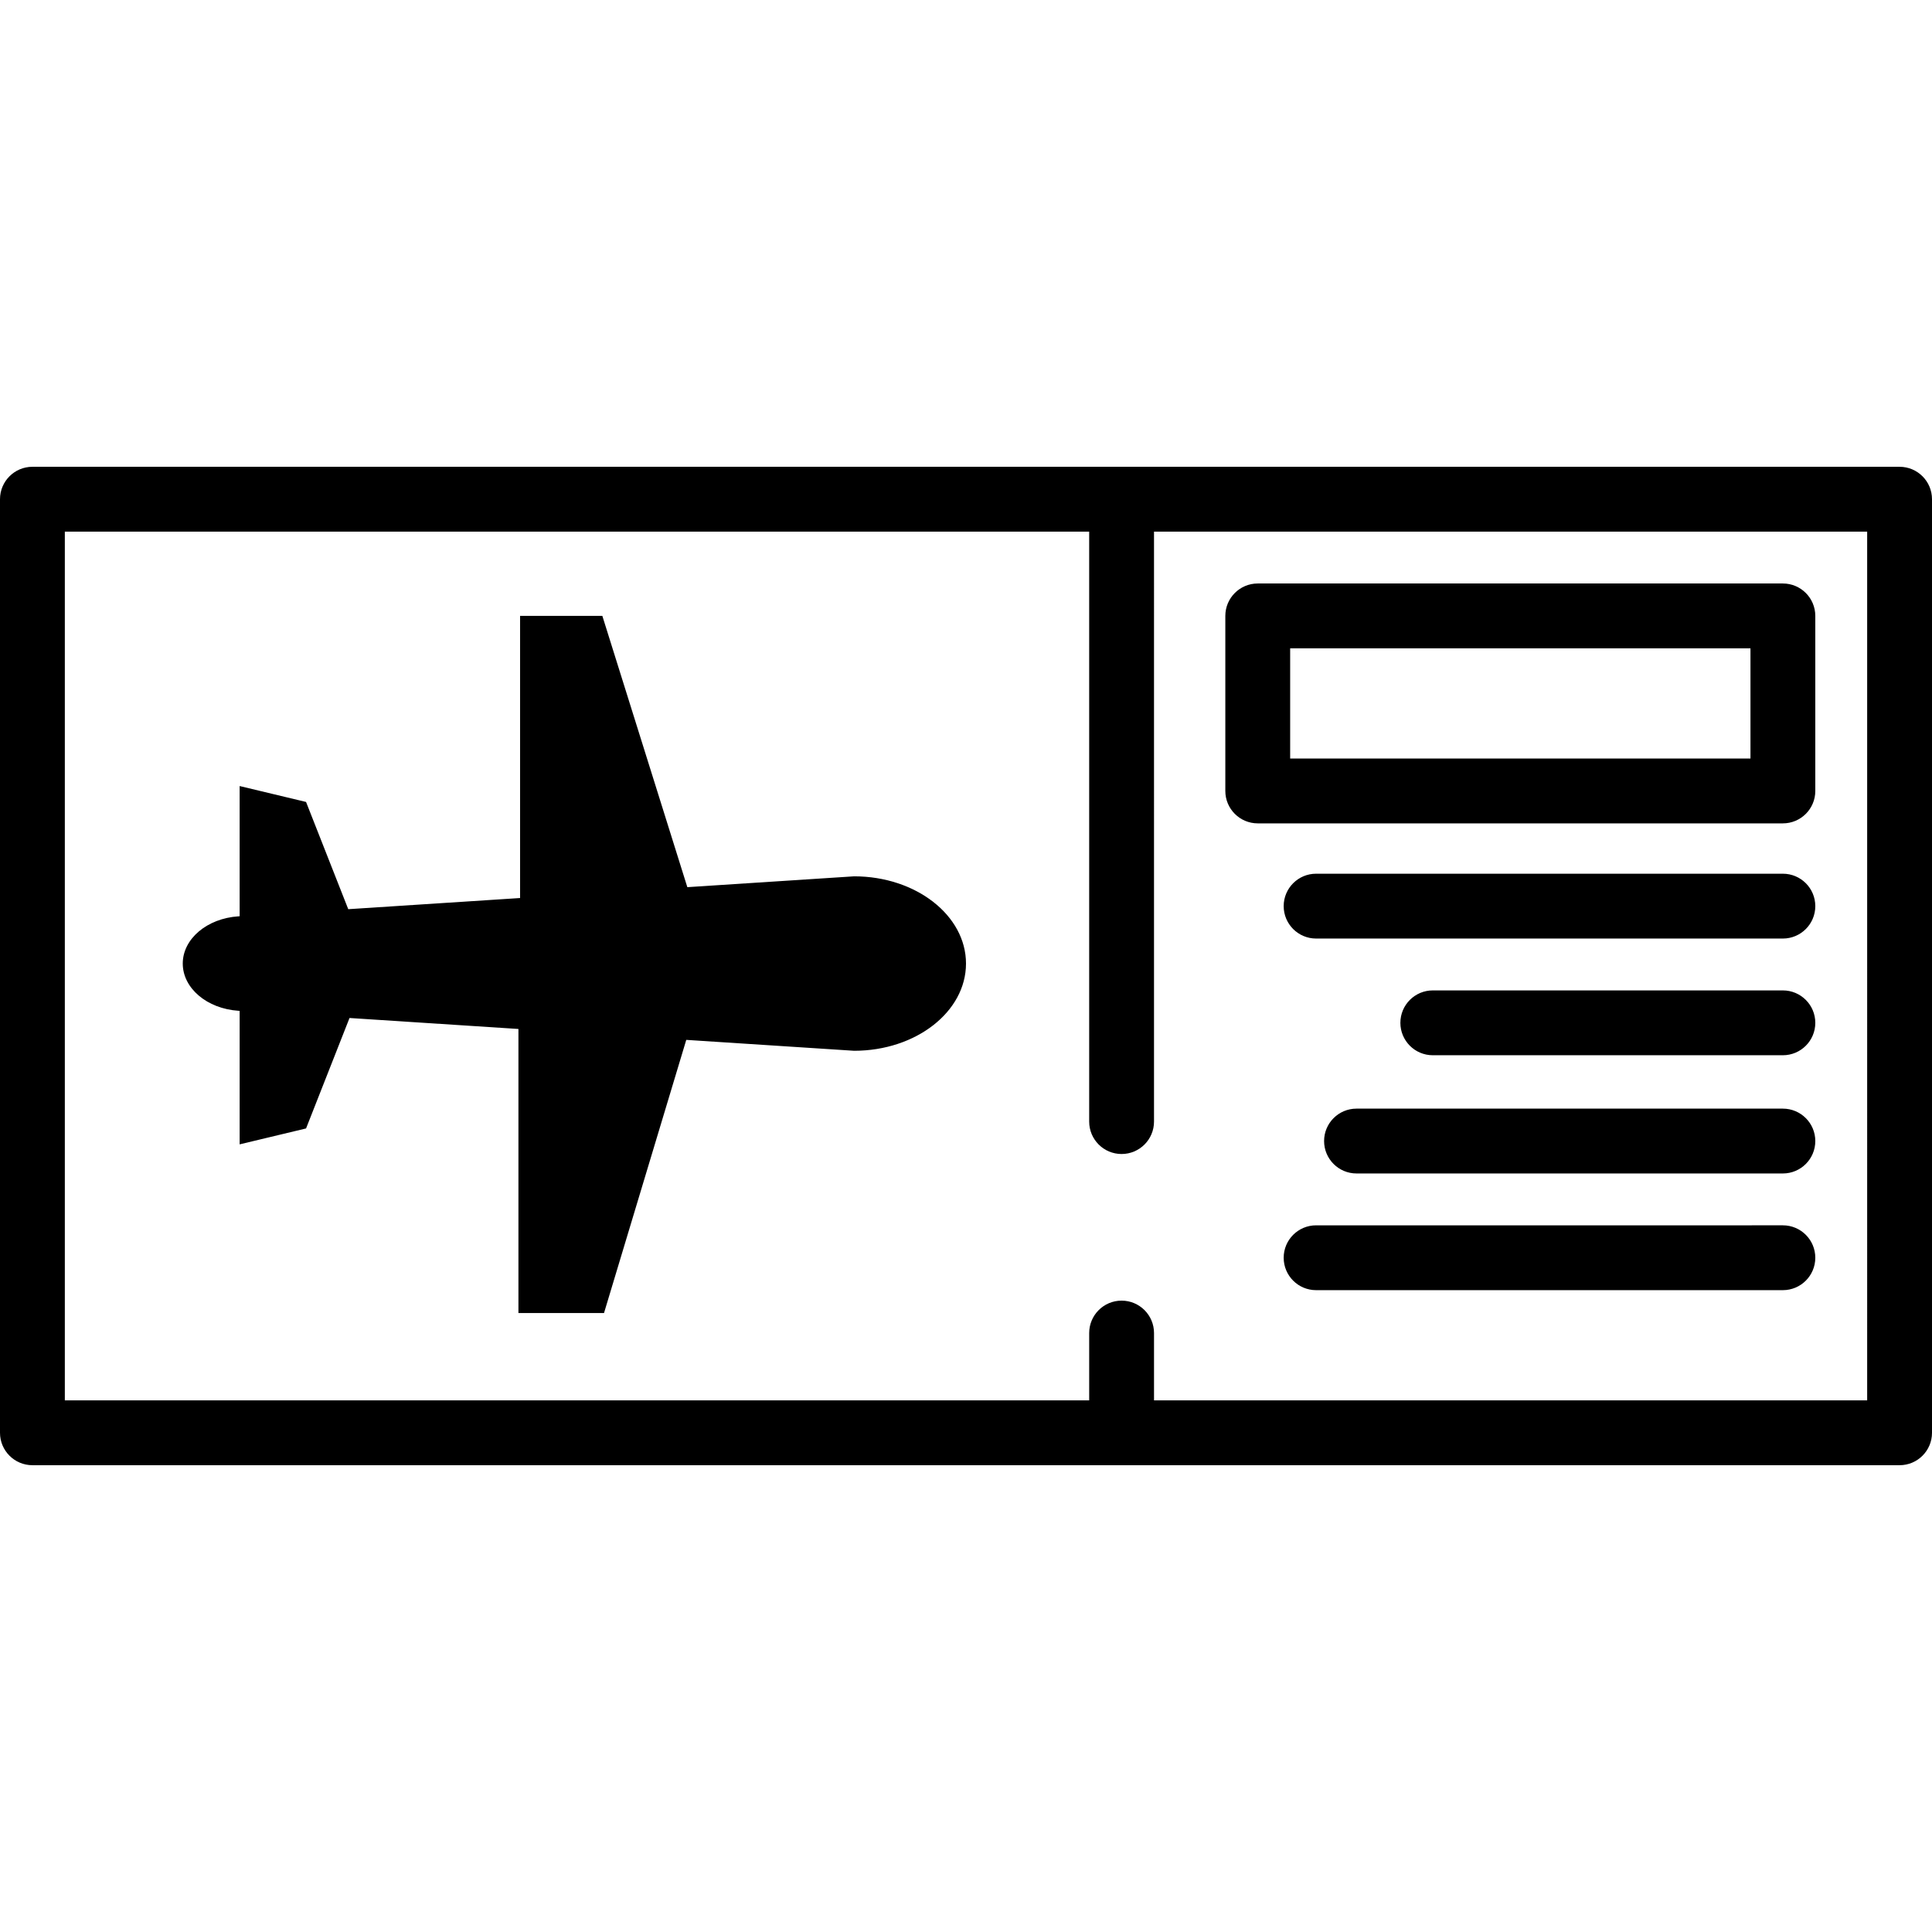<?xml version="1.0" encoding="iso-8859-1"?>
<!-- Generator: Adobe Illustrator 17.1.0, SVG Export Plug-In . SVG Version: 6.00 Build 0)  -->
<!DOCTYPE svg PUBLIC "-//W3C//DTD SVG 1.1//EN" "http://www.w3.org/Graphics/SVG/1.1/DTD/svg11.dtd">
<svg version="1.1" id="Capa_1" xmlns="http://www.w3.org/2000/svg" xmlns:xlink="http://www.w3.org/1999/xlink" x="0px" y="0px"
	 viewBox="0 0 476.801 476.801" style="enable-background:new 0 0 476.801 476.801;" xml:space="preserve">
<path d="M468.801,115.2H8c-4.418,0-8,3.582-8,8v230.4c0,4.418,3.582,8,8,8h460.801c4.418,0,8-3.582,8-8V123.2
	C476.801,118.782,473.219,115.2,468.801,115.2z M460.801,345.601h-176v-16.616c0-4.418-3.582-8-8-8s-8,3.582-8,8v16.616H16V131.2
	h252.801v145.599c0,4.418,3.582,8,8,8s8-3.582,8-8V131.2h176V345.601z M238.4,237.798L238.4,237.798
	c0.001,11.888-12.362,21.525-27.613,21.525l-41.421-2.691l-20.301,67.417h-21.12v-70.108l-41.686-2.708l-10.726,27.257
	l-16.389,3.927v-32.945l-0.281-0.019c-7.777-0.505-13.759-5.573-13.759-11.656h-0.001c0-6.083,5.982-11.151,13.759-11.656
	l0.281-0.019v-32.132l16.389,3.926l10.414,26.465l42.408-2.755v-69.627h20.301l20.973,66.946l41.159-2.674
	C226.037,216.273,238.4,225.91,238.4,237.798z M448,223.625c0,4.418-3.582,8-8,8H324.801c-4.418,0-8-3.582-8-8s3.582-8,8-8H440
	C444.418,215.625,448,219.207,448,223.625z M448,310.4c0,4.418-3.582,8-8,8H324.801c-4.418,0-8-3.582-8-8s3.582-8,8-8H440
	C444.418,302.4,448,305.982,448,310.4z M448,281.601c0,4.418-3.582,8-8,8H334.775c-4.418,0-8-3.582-8-8s3.582-8,8-8H440
	C444.418,273.601,448,277.183,448,281.601z M448,252.425c0,4.418-3.582,8-8,8h-86.399c-4.418,0-8-3.582-8-8s3.582-8,8-8H440
	C444.418,244.425,448,248.007,448,252.425z M310.4,203.2H440c4.418,0,8-3.582,8-8V152c0-4.418-3.582-8-8-8H310.4
	c-4.418,0-8,3.582-8,8v43.2C302.4,199.618,305.982,203.2,310.4,203.2z M318.4,160H432v27.2H318.4V160z"/>
<g>
</g>
<g>
</g>
<g>
</g>
<g>
</g>
<g>
</g>
<g>
</g>
<g>
</g>
<g>
</g>
<g>
</g>
<g>
</g>
<g>
</g>
<g>
</g>
<g>
</g>
<g>
</g>
<g>
</g>
</svg>
